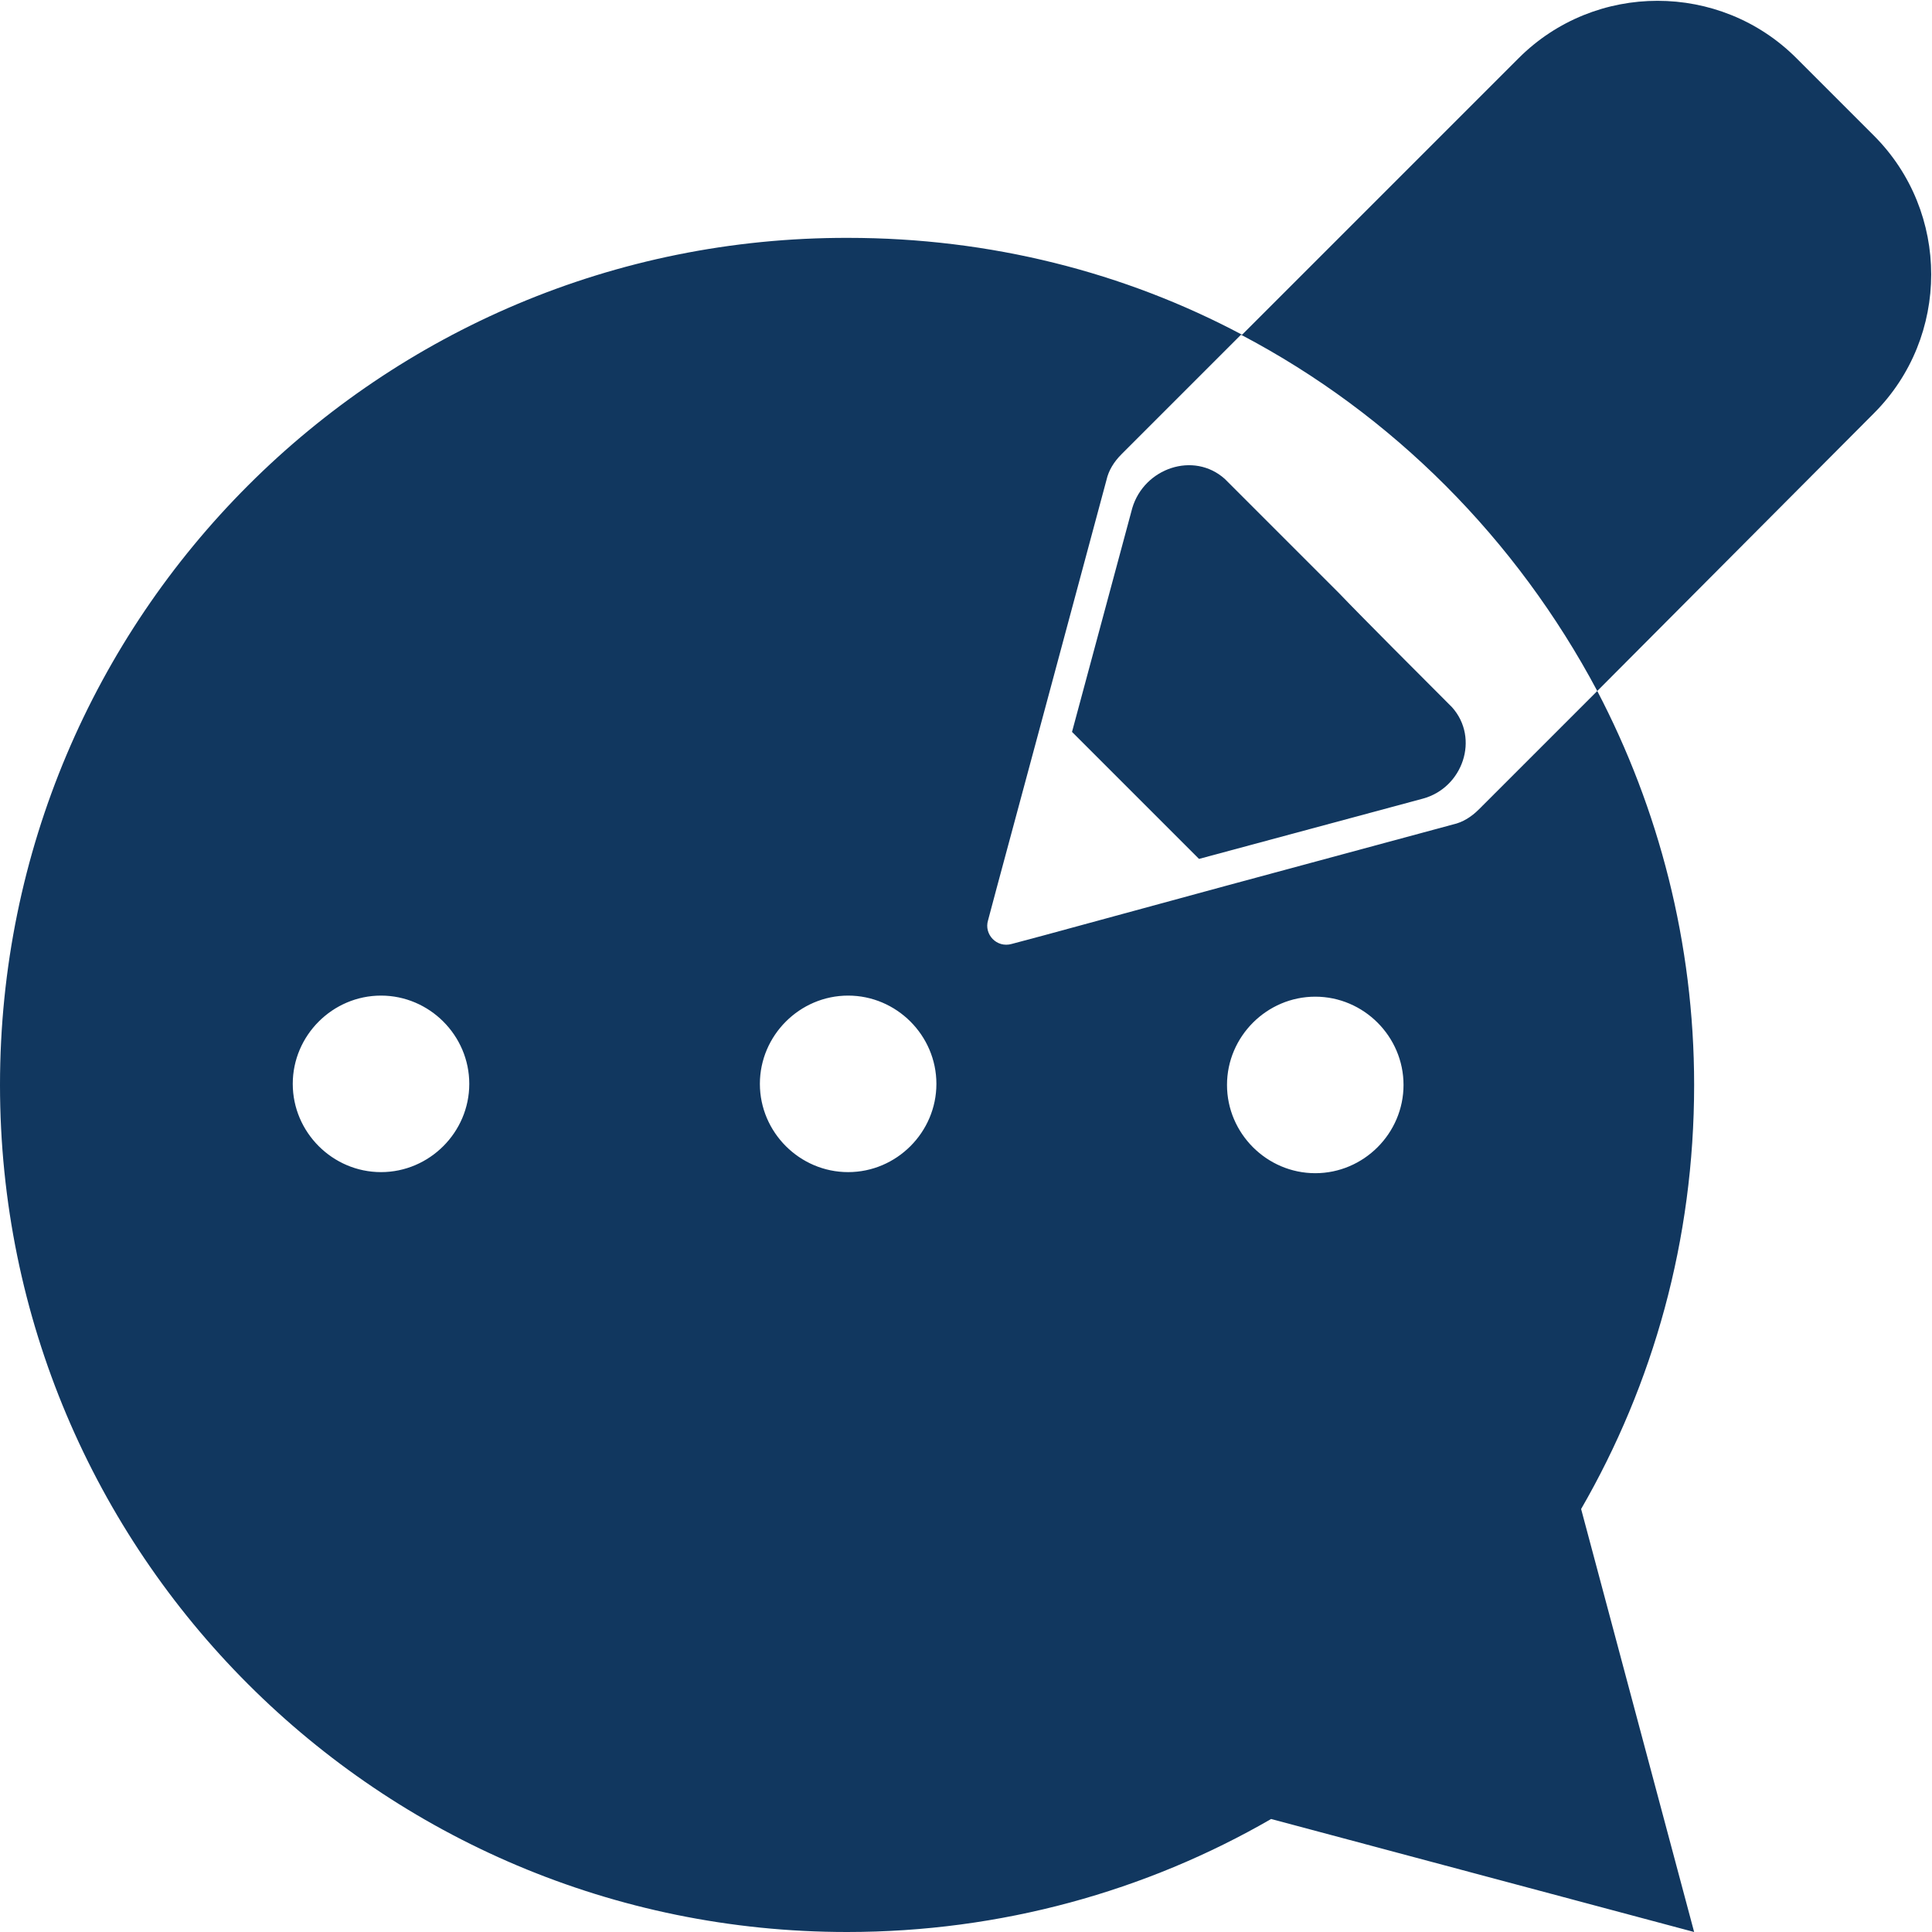 <?xml version="1.0" encoding="utf-8"?>
<!-- Generator: Adobe Illustrator 21.1.0, SVG Export Plug-In . SVG Version: 6.00 Build 0)  -->
<!DOCTYPE svg PUBLIC "-//W3C//DTD SVG 1.1//EN" "http://www.w3.org/Graphics/SVG/1.1/DTD/svg11.dtd">
<svg version="1.1" id="Layer_1" xmlns="http://www.w3.org/2000/svg" xmlns:xlink="http://www.w3.org/1999/xlink" x="0px" y="0px"
	 viewBox="0 0 179.5 179.5" style="enable-background:new 0 0 179.5 179.5;" xml:space="preserve">
<style type="text/css">
	.st0{fill:#11375F;}
</style>
<g>
	<path class="st0" d="M124.4,55.1c-2.3-2.3-8.1-8.1-10.3-10.3c-0.1-0.1-0.2-0.2-0.3-0.3c-2.9-2.6-7.5-1-8.6,2.7l-5.6,20.8l11.8,11.8
		l20.8-5.6c3.7-1,5.3-5.6,2.7-8.5c-0.1-0.1-0.2-0.2-0.3-0.3C132.4,63.2,126.6,57.4,124.4,55.1z"/>
	<path class="st0" d="M174.1,38.4c7.1-7.1,7.1-18.7,0-25.8l-7.2-7.2c-7.1-7.1-18.7-7.1-25.8,0l-25.7,25.7c-10.9-5.8-23.4-9-36.6-9
		C35.2,22,0,57.3,0,100.8s35.2,78.7,78.7,78.7c14.3,0,27.8-3.8,39.4-10.5l39.3,10.5l-10.5-39.3c6.7-11.6,10.5-25,10.5-39.4
		c0-13.2-3.3-25.7-9-36.6l-11,11c-0.7,0.7-1.5,1.2-2.4,1.4l-21.1,5.7L97,86.9l-3,0.8c-1.4,0.4-2.6-0.9-2.2-2.2l0.8-3l4.5-16.7
		l5.7-21.2c0.2-0.9,0.7-1.7,1.4-2.4l11.1-11.1c14.1,7.4,25.6,19,33.1,33.1L174.1,38.4z M122.2,92.6c4.5,0,8.2,3.7,8.2,8.2
		s-3.7,8.2-8.2,8.2c-4.5,0-8.2-3.7-8.2-8.2S117.7,92.6,122.2,92.6z M35.4,108.9c-4.5,0-8.2-3.7-8.2-8.2s3.7-8.2,8.2-8.2
		c4.5,0,8.2,3.7,8.2,8.2S39.9,108.9,35.4,108.9z M78.8,108.9c-4.5,0-8.2-3.7-8.2-8.2s3.7-8.2,8.2-8.2c4.5,0,8.2,3.7,8.2,8.2
		S83.3,108.9,78.8,108.9z"/>
</g>
</svg>
